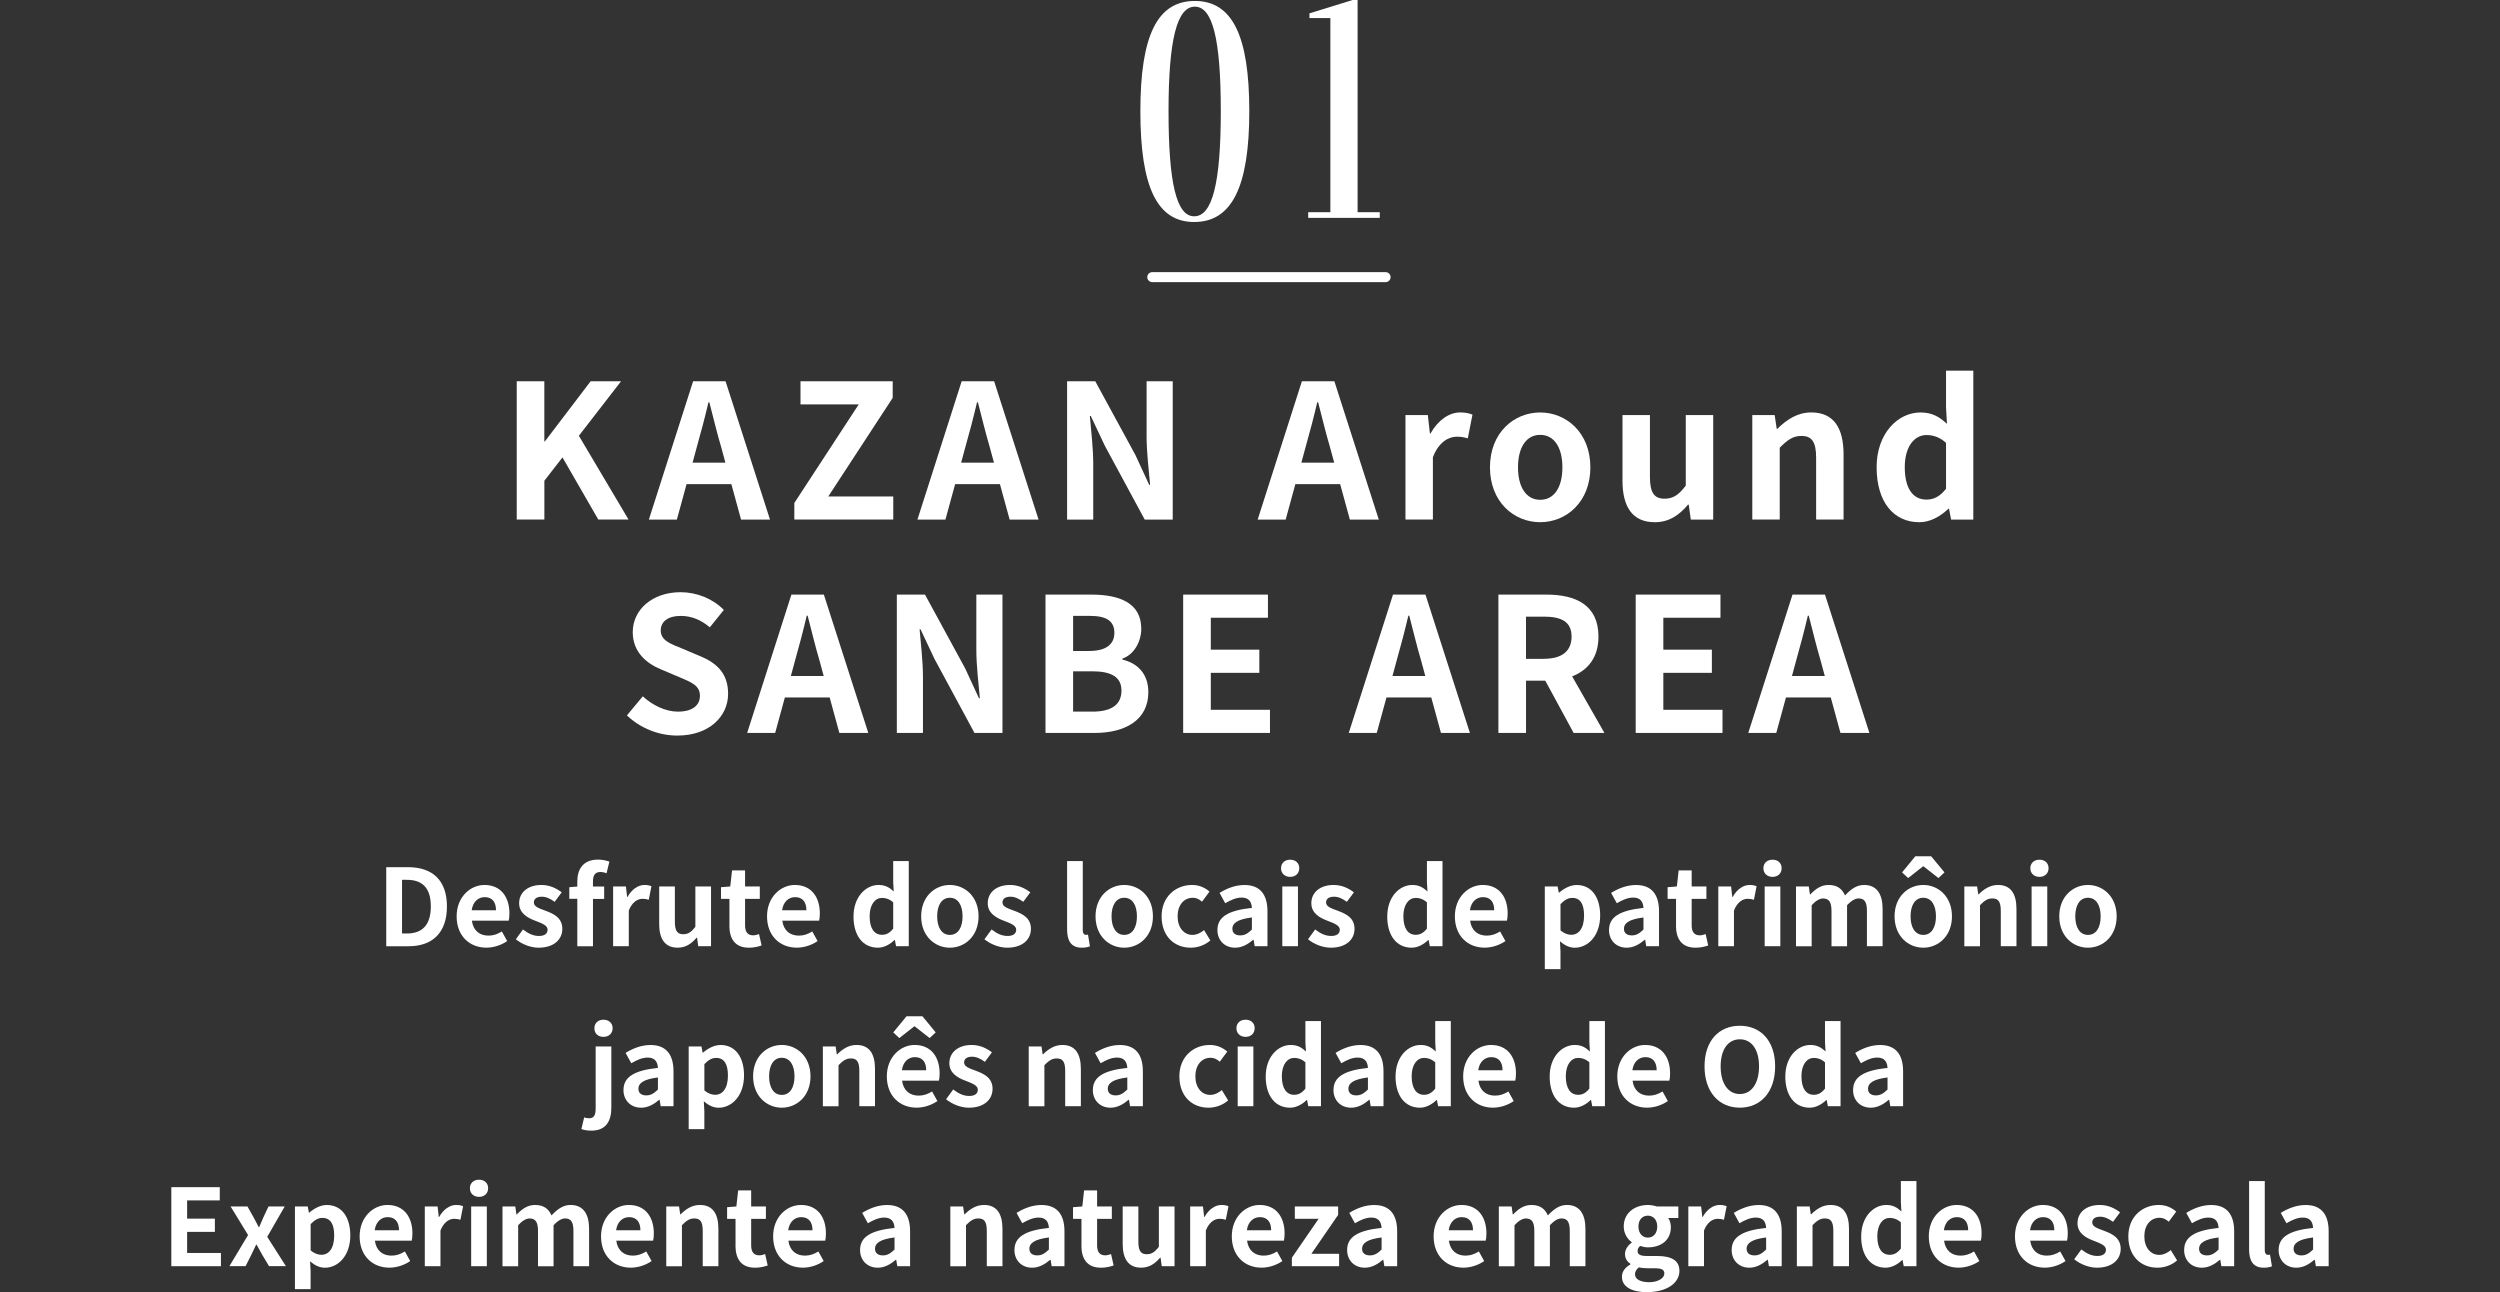 <?xml version="1.0" encoding="UTF-8"?><svg id="uuid-143d6e4f-0360-4396-aed4-d0f2fcb8eacf" xmlns="http://www.w3.org/2000/svg" width="750" height="387.63" viewBox="0 0 750 387.63"><rect x="0" y="0" width="750" height="387.63" fill="#333333" stroke="none"/><defs><style>.uuid-5cf54b5d-4436-49cc-bfa4-c192a2ac974e{fill:#fff;}.uuid-b4491983-2c2d-409e-b393-86b7063b677a{fill:none;stroke:#fff;stroke-linecap:round;stroke-linejoin:round;stroke-width:3px;}</style></defs><g><path class="uuid-5cf54b5d-4436-49cc-bfa4-c192a2ac974e" d="m115.87,260.15h6.5c7.23,0,11.71,3.78,11.71,11.78s-4.48,11.94-11.46,11.94h-6.75v-23.71Zm6.21,19.9c4.42,0,7.17-2.37,7.17-8.13s-2.75-7.97-7.17-7.97h-1.47v16.09h1.47Z"/><path class="uuid-5cf54b5d-4436-49cc-bfa4-c192a2ac974e" d="m136.99,274.9c0-5.79,4.1-9.41,8.35-9.41,4.93,0,7.49,3.62,7.49,8.54,0,.9-.1,1.76-.22,2.18h-11.04c.38,2.94,2.3,4.48,4.96,4.48,1.47,0,2.75-.45,4.03-1.25l1.6,2.88c-1.76,1.22-4.03,1.98-6.24,1.98-5.02,0-8.93-3.49-8.93-9.41Zm11.81-1.82c0-2.4-1.09-3.94-3.39-3.94-1.89,0-3.55,1.34-3.9,3.94h7.3Z"/><path class="uuid-5cf54b5d-4436-49cc-bfa4-c192a2ac974e" d="m154.75,281.78l2.14-2.94c1.6,1.25,3.14,1.95,4.8,1.95,1.79,0,2.59-.77,2.59-1.89,0-1.34-1.86-1.95-3.74-2.69-2.27-.86-4.8-2.24-4.8-5.25,0-3.2,2.59-5.47,6.69-5.47,2.59,0,4.61,1.09,6.08,2.21l-2.11,2.85c-1.28-.93-2.53-1.54-3.84-1.54-1.63,0-2.4.7-2.4,1.73,0,1.31,1.66,1.79,3.55,2.5,2.37.89,4.99,2.08,4.99,5.41,0,3.14-2.46,5.66-7.13,5.66-2.4,0-5.02-1.06-6.82-2.53Z"/><path class="uuid-5cf54b5d-4436-49cc-bfa4-c192a2ac974e" d="m173.19,269.65h-2.4v-3.49l2.4-.19v-1.47c0-3.74,1.73-6.62,6.24-6.62,1.38,0,2.59.32,3.39.61l-.86,3.49c-.61-.26-1.31-.38-1.89-.38-1.41,0-2.18.83-2.18,2.82v1.54h3.36v3.71h-3.36v14.21h-4.7v-14.21Z"/><path class="uuid-5cf54b5d-4436-49cc-bfa4-c192a2ac974e" d="m183.94,265.94h3.84l.35,3.17h.1c1.31-2.34,3.23-3.62,5.09-3.62.99,0,1.57.16,2.11.38l-.8,4.06c-.64-.19-1.15-.29-1.89-.29-1.41,0-3.1.93-4.1,3.52v10.69h-4.7v-17.92Z"/><path class="uuid-5cf54b5d-4436-49cc-bfa4-c192a2ac974e" d="m197.76,277.14v-11.2h4.7v10.59c0,2.75.77,3.74,2.5,3.74,1.47,0,2.43-.64,3.65-2.24v-12.1h4.7v17.92h-3.84l-.35-2.56h-.13c-1.54,1.82-3.26,3.01-5.7,3.01-3.87,0-5.54-2.69-5.54-7.17Z"/><path class="uuid-5cf54b5d-4436-49cc-bfa4-c192a2ac974e" d="m218.83,277.59v-7.94h-2.53v-3.49l2.78-.22.54-4.83h3.9v4.83h4.42v3.71h-4.42v7.94c0,2.05.83,3.01,2.43,3.01.58,0,1.28-.19,1.76-.38l.77,3.42c-.96.32-2.21.67-3.78.67-4.26,0-5.89-2.72-5.89-6.72Z"/><path class="uuid-5cf54b5d-4436-49cc-bfa4-c192a2ac974e" d="m230.11,274.9c0-5.79,4.1-9.41,8.35-9.41,4.93,0,7.49,3.62,7.49,8.54,0,.9-.1,1.76-.22,2.18h-11.04c.38,2.94,2.3,4.48,4.96,4.48,1.47,0,2.75-.45,4.03-1.25l1.6,2.88c-1.76,1.22-4.03,1.98-6.24,1.98-5.02,0-8.93-3.49-8.93-9.41Zm11.81-1.82c0-2.4-1.09-3.94-3.39-3.94-1.89,0-3.55,1.34-3.9,3.94h7.3Z"/><path class="uuid-5cf54b5d-4436-49cc-bfa4-c192a2ac974e" d="m256.06,274.9c0-5.82,3.65-9.41,7.52-9.41,2.02,0,3.26.77,4.54,1.95l-.16-2.81v-6.3h4.67v25.54h-3.81l-.35-1.86h-.13c-1.31,1.28-3.1,2.3-4.96,2.3-4.45,0-7.33-3.52-7.33-9.41Zm11.9,3.68v-7.87c-1.09-.99-2.24-1.34-3.36-1.34-2.02,0-3.71,1.92-3.71,5.5s1.34,5.57,3.71,5.57c1.25,0,2.3-.51,3.36-1.86Z"/><path class="uuid-5cf54b5d-4436-49cc-bfa4-c192a2ac974e" d="m276.35,274.9c0-5.95,4.13-9.41,8.61-9.41s8.61,3.46,8.61,9.41-4.13,9.41-8.61,9.41-8.61-3.46-8.61-9.41Zm12.42,0c0-3.36-1.38-5.57-3.81-5.57s-3.81,2.21-3.81,5.57,1.38,5.57,3.81,5.57,3.81-2.18,3.81-5.57Z"/><path class="uuid-5cf54b5d-4436-49cc-bfa4-c192a2ac974e" d="m295.33,281.78l2.14-2.94c1.6,1.25,3.14,1.95,4.8,1.95,1.79,0,2.59-.77,2.59-1.89,0-1.34-1.86-1.95-3.74-2.69-2.27-.86-4.8-2.24-4.8-5.25,0-3.2,2.59-5.47,6.69-5.47,2.59,0,4.61,1.09,6.08,2.21l-2.11,2.85c-1.28-.93-2.53-1.54-3.84-1.54-1.63,0-2.4.7-2.4,1.73,0,1.31,1.66,1.79,3.55,2.5,2.37.89,4.99,2.08,4.99,5.41,0,3.14-2.46,5.66-7.13,5.66-2.4,0-5.02-1.06-6.82-2.53Z"/><path class="uuid-5cf54b5d-4436-49cc-bfa4-c192a2ac974e" d="m320.13,278.83v-20.51h4.7v20.7c0,1.09.48,1.44.93,1.44.19,0,.32,0,.64-.06l.58,3.49c-.54.22-1.31.42-2.43.42-3.26,0-4.42-2.14-4.42-5.47Z"/><path class="uuid-5cf54b5d-4436-49cc-bfa4-c192a2ac974e" d="m328.66,274.9c0-5.95,4.13-9.41,8.61-9.41s8.61,3.46,8.61,9.41-4.13,9.41-8.61,9.41-8.61-3.46-8.61-9.41Zm12.42,0c0-3.36-1.38-5.57-3.81-5.57s-3.81,2.21-3.81,5.57,1.38,5.57,3.81,5.57,3.81-2.18,3.81-5.57Z"/><path class="uuid-5cf54b5d-4436-49cc-bfa4-c192a2ac974e" d="m348.48,274.9c0-5.95,4.29-9.41,9.15-9.41,2.21,0,3.9.86,5.22,1.98l-2.24,3.04c-.9-.77-1.73-1.18-2.72-1.18-2.75,0-4.61,2.21-4.61,5.57s1.89,5.57,4.45,5.57c1.28,0,2.5-.61,3.49-1.44l1.89,3.1c-1.73,1.5-3.9,2.18-5.89,2.18-4.96,0-8.74-3.46-8.74-9.41Z"/><path class="uuid-5cf54b5d-4436-49cc-bfa4-c192a2ac974e" d="m365.23,278.99c0-3.84,3.1-5.86,10.34-6.62-.1-1.76-.86-3.1-3.07-3.1-1.66,0-3.26.74-4.93,1.7l-1.7-3.1c2.11-1.31,4.67-2.37,7.49-2.37,4.54,0,6.88,2.72,6.88,7.9v10.46h-3.84l-.32-1.92h-.13c-1.57,1.34-3.36,2.37-5.41,2.37-3.2,0-5.31-2.27-5.31-5.31Zm10.34-.13v-3.62c-4.38.54-5.86,1.76-5.86,3.36,0,1.41.99,2.02,2.37,2.02s2.34-.64,3.49-1.76Z"/><path class="uuid-5cf54b5d-4436-49cc-bfa4-c192a2ac974e" d="m384.31,260.47c0-1.54,1.12-2.56,2.75-2.56s2.72,1.02,2.72,2.56-1.12,2.59-2.72,2.59-2.75-1.02-2.75-2.59Zm.38,5.47h4.7v17.92h-4.7v-17.92Z"/><path class="uuid-5cf54b5d-4436-49cc-bfa4-c192a2ac974e" d="m392.41,281.78l2.14-2.94c1.6,1.25,3.14,1.95,4.8,1.95,1.79,0,2.59-.77,2.59-1.89,0-1.34-1.86-1.95-3.74-2.69-2.27-.86-4.8-2.24-4.8-5.25,0-3.2,2.59-5.47,6.69-5.47,2.59,0,4.61,1.09,6.08,2.21l-2.11,2.85c-1.28-.93-2.53-1.54-3.84-1.54-1.63,0-2.4.7-2.4,1.73,0,1.31,1.66,1.79,3.55,2.5,2.37.89,4.99,2.08,4.99,5.41,0,3.14-2.46,5.66-7.14,5.66-2.4,0-5.02-1.06-6.82-2.53Z"/><path class="uuid-5cf54b5d-4436-49cc-bfa4-c192a2ac974e" d="m416.18,274.9c0-5.82,3.65-9.41,7.52-9.41,2.02,0,3.26.77,4.54,1.95l-.16-2.81v-6.3h4.67v25.54h-3.81l-.35-1.86h-.13c-1.31,1.28-3.1,2.3-4.96,2.3-4.45,0-7.33-3.52-7.33-9.41Zm11.9,3.68v-7.87c-1.09-.99-2.24-1.34-3.36-1.34-2.02,0-3.71,1.92-3.71,5.5s1.34,5.57,3.71,5.57c1.25,0,2.3-.51,3.36-1.86Z"/><path class="uuid-5cf54b5d-4436-49cc-bfa4-c192a2ac974e" d="m436.46,274.9c0-5.79,4.1-9.41,8.35-9.41,4.93,0,7.49,3.62,7.49,8.54,0,.9-.1,1.76-.22,2.18h-11.04c.38,2.94,2.3,4.48,4.96,4.48,1.47,0,2.75-.45,4.03-1.25l1.6,2.88c-1.76,1.22-4.03,1.98-6.24,1.98-5.02,0-8.93-3.49-8.93-9.41Zm11.81-1.82c0-2.4-1.09-3.94-3.39-3.94-1.89,0-3.55,1.34-3.9,3.94h7.3Z"/><path class="uuid-5cf54b5d-4436-49cc-bfa4-c192a2ac974e" d="m463.44,265.94h3.84l.35,1.86h.1c1.5-1.28,3.36-2.3,5.28-2.3,4.42,0,7.04,3.62,7.04,9.12,0,6.14-3.68,9.7-7.62,9.7-1.57,0-3.07-.7-4.45-1.95l.16,2.94v5.44h-4.7v-24.8Zm11.78,8.74c0-3.42-1.09-5.31-3.55-5.31-1.22,0-2.3.61-3.52,1.86v7.87c1.12.99,2.27,1.34,3.23,1.34,2.18,0,3.84-1.86,3.84-5.76Z"/><path class="uuid-5cf54b5d-4436-49cc-bfa4-c192a2ac974e" d="m482.71,278.99c0-3.84,3.1-5.86,10.33-6.62-.1-1.76-.86-3.1-3.07-3.1-1.66,0-3.26.74-4.93,1.7l-1.7-3.1c2.11-1.31,4.67-2.37,7.49-2.37,4.54,0,6.88,2.72,6.88,7.9v10.46h-3.84l-.32-1.92h-.13c-1.57,1.34-3.36,2.37-5.41,2.37-3.2,0-5.31-2.27-5.31-5.31Zm10.33-.13v-3.62c-4.38.54-5.86,1.76-5.86,3.36,0,1.41.99,2.02,2.37,2.02s2.34-.64,3.49-1.76Z"/><path class="uuid-5cf54b5d-4436-49cc-bfa4-c192a2ac974e" d="m502.81,277.59v-7.94h-2.53v-3.49l2.78-.22.54-4.83h3.9v4.83h4.42v3.71h-4.42v7.94c0,2.05.83,3.01,2.43,3.01.58,0,1.28-.19,1.76-.38l.77,3.42c-.96.32-2.21.67-3.78.67-4.26,0-5.89-2.72-5.89-6.72Z"/><path class="uuid-5cf54b5d-4436-49cc-bfa4-c192a2ac974e" d="m515.49,265.94h3.84l.35,3.17h.1c1.31-2.34,3.23-3.62,5.09-3.62.99,0,1.57.16,2.11.38l-.8,4.06c-.64-.19-1.15-.29-1.89-.29-1.41,0-3.1.93-4.1,3.52v10.69h-4.7v-17.92Z"/><path class="uuid-5cf54b5d-4436-49cc-bfa4-c192a2ac974e" d="m529.02,260.47c0-1.54,1.12-2.56,2.75-2.56s2.72,1.02,2.72,2.56-1.12,2.59-2.72,2.59-2.75-1.02-2.75-2.59Zm.38,5.47h4.7v17.92h-4.7v-17.92Z"/><path class="uuid-5cf54b5d-4436-49cc-bfa4-c192a2ac974e" d="m538.79,265.94h3.84l.35,2.4h.1c1.5-1.57,3.17-2.85,5.5-2.85,2.56,0,4.06,1.15,4.93,3.14,1.63-1.73,3.36-3.14,5.7-3.14,3.81,0,5.57,2.69,5.57,7.2v11.17h-4.7v-10.59c0-2.78-.8-3.74-2.5-3.74-1.02,0-2.18.67-3.46,2.02v12.32h-4.67v-10.59c0-2.78-.83-3.74-2.53-3.74-1.02,0-2.18.67-3.42,2.02v12.32h-4.7v-17.92Z"/><path class="uuid-5cf54b5d-4436-49cc-bfa4-c192a2ac974e" d="m568.37,274.9c0-5.95,4.13-9.41,8.61-9.41s8.61,3.46,8.61,9.41-4.13,9.41-8.61,9.41-8.61-3.46-8.61-9.41Zm6.21-18.01h4.77l4,4.83-1.82,1.7-4.48-3.52h-.13l-4.48,3.52-1.82-1.7,3.97-4.83Zm6.21,18.01c0-3.36-1.38-5.57-3.81-5.57s-3.81,2.21-3.81,5.57,1.38,5.57,3.81,5.57,3.81-2.18,3.81-5.57Z"/><path class="uuid-5cf54b5d-4436-49cc-bfa4-c192a2ac974e" d="m589.29,265.94h3.84l.35,2.37h.1c1.57-1.54,3.39-2.82,5.82-2.82,3.87,0,5.54,2.69,5.54,7.2v11.17h-4.7v-10.59c0-2.78-.77-3.74-2.53-3.74-1.47,0-2.4.71-3.71,2.02v12.32h-4.7v-17.92Z"/><path class="uuid-5cf54b5d-4436-49cc-bfa4-c192a2ac974e" d="m609.1,260.47c0-1.54,1.12-2.56,2.75-2.56s2.72,1.02,2.72,2.56-1.12,2.59-2.72,2.59-2.75-1.02-2.75-2.59Zm.38,5.47h4.7v17.92h-4.7v-17.92Z"/><path class="uuid-5cf54b5d-4436-49cc-bfa4-c192a2ac974e" d="m617.78,274.9c0-5.95,4.13-9.41,8.61-9.41s8.61,3.46,8.61,9.41-4.13,9.41-8.61,9.41-8.61-3.46-8.61-9.41Zm12.42,0c0-3.36-1.38-5.57-3.81-5.57s-3.81,2.21-3.81,5.57,1.38,5.57,3.81,5.57,3.81-2.18,3.81-5.57Z"/><path class="uuid-5cf54b5d-4436-49cc-bfa4-c192a2ac974e" d="m174.42,338.71l.83-3.49c.48.16.96.26,1.5.26,1.5,0,1.95-1.02,1.95-3.04v-18.5h4.7v18.37c0,3.84-1.47,6.88-5.98,6.88-1.38,0-2.3-.22-3.01-.48Zm3.9-30.24c0-1.54,1.12-2.56,2.72-2.56s2.75,1.02,2.75,2.56-1.12,2.59-2.75,2.59-2.72-1.02-2.72-2.59Z"/><path class="uuid-5cf54b5d-4436-49cc-bfa4-c192a2ac974e" d="m187.05,326.99c0-3.84,3.1-5.86,10.33-6.62-.1-1.76-.86-3.1-3.07-3.1-1.66,0-3.26.74-4.93,1.7l-1.7-3.1c2.11-1.31,4.67-2.37,7.49-2.37,4.54,0,6.88,2.72,6.88,7.9v10.46h-3.84l-.32-1.92h-.13c-1.57,1.34-3.36,2.37-5.41,2.37-3.2,0-5.31-2.27-5.31-5.31Zm10.33-.13v-3.62c-4.38.54-5.86,1.76-5.86,3.36,0,1.41.99,2.02,2.37,2.02s2.34-.64,3.49-1.76Z"/><path class="uuid-5cf54b5d-4436-49cc-bfa4-c192a2ac974e" d="m206.6,313.94h3.84l.35,1.86h.1c1.5-1.28,3.36-2.3,5.28-2.3,4.42,0,7.04,3.62,7.04,9.12,0,6.14-3.68,9.7-7.62,9.7-1.57,0-3.07-.7-4.45-1.95l.16,2.94v5.44h-4.7v-24.8Zm11.78,8.74c0-3.42-1.09-5.31-3.55-5.31-1.22,0-2.3.61-3.52,1.86v7.87c1.12.99,2.27,1.34,3.23,1.34,2.18,0,3.84-1.86,3.84-5.76Z"/><path class="uuid-5cf54b5d-4436-49cc-bfa4-c192a2ac974e" d="m225.93,322.9c0-5.95,4.13-9.41,8.61-9.41s8.61,3.46,8.61,9.41-4.13,9.41-8.61,9.41-8.61-3.46-8.61-9.41Zm12.42,0c0-3.36-1.38-5.57-3.81-5.57s-3.81,2.21-3.81,5.57,1.38,5.57,3.81,5.57,3.81-2.18,3.81-5.57Z"/><path class="uuid-5cf54b5d-4436-49cc-bfa4-c192a2ac974e" d="m246.85,313.94h3.84l.35,2.37h.1c1.57-1.54,3.39-2.82,5.82-2.82,3.87,0,5.54,2.69,5.54,7.2v11.17h-4.7v-10.59c0-2.78-.77-3.74-2.53-3.74-1.47,0-2.4.71-3.71,2.02v12.32h-4.7v-17.92Z"/><path class="uuid-5cf54b5d-4436-49cc-bfa4-c192a2ac974e" d="m266.05,322.9c0-5.79,4.1-9.41,8.35-9.41,4.93,0,7.49,3.62,7.49,8.54,0,.9-.1,1.76-.22,2.18h-11.04c.38,2.94,2.3,4.48,4.96,4.48,1.47,0,2.75-.45,4.03-1.25l1.6,2.88c-1.76,1.22-4.03,1.98-6.24,1.98-5.02,0-8.93-3.49-8.93-9.41Zm5.89-18.01h4.8l3.97,4.83-1.82,1.7-4.48-3.52h-.13l-4.48,3.52-1.82-1.7,3.97-4.83Zm5.92,16.19c0-2.4-1.09-3.94-3.39-3.94-1.89,0-3.55,1.34-3.9,3.94h7.3Z"/><path class="uuid-5cf54b5d-4436-49cc-bfa4-c192a2ac974e" d="m283.82,329.78l2.14-2.94c1.6,1.25,3.14,1.95,4.8,1.95,1.79,0,2.59-.77,2.59-1.89,0-1.34-1.86-1.95-3.74-2.69-2.27-.86-4.8-2.24-4.8-5.25,0-3.2,2.59-5.47,6.69-5.47,2.59,0,4.61,1.09,6.08,2.21l-2.11,2.85c-1.28-.93-2.53-1.54-3.84-1.54-1.63,0-2.4.7-2.4,1.73,0,1.31,1.66,1.79,3.55,2.5,2.37.89,4.99,2.08,4.99,5.41,0,3.14-2.46,5.66-7.13,5.66-2.4,0-5.02-1.06-6.82-2.53Z"/><path class="uuid-5cf54b5d-4436-49cc-bfa4-c192a2ac974e" d="m308.61,313.94h3.84l.35,2.37h.1c1.57-1.54,3.39-2.82,5.82-2.82,3.87,0,5.54,2.69,5.54,7.2v11.17h-4.7v-10.59c0-2.78-.77-3.74-2.53-3.74-1.47,0-2.4.71-3.71,2.02v12.32h-4.7v-17.92Z"/><path class="uuid-5cf54b5d-4436-49cc-bfa4-c192a2ac974e" d="m327.86,326.99c0-3.84,3.1-5.86,10.33-6.62-.1-1.76-.86-3.1-3.07-3.1-1.66,0-3.26.74-4.93,1.7l-1.7-3.1c2.11-1.31,4.67-2.37,7.49-2.37,4.54,0,6.88,2.72,6.88,7.9v10.46h-3.84l-.32-1.92h-.13c-1.57,1.34-3.36,2.37-5.41,2.37-3.2,0-5.31-2.27-5.31-5.31Zm10.33-.13v-3.62c-4.38.54-5.86,1.76-5.86,3.36,0,1.41.99,2.02,2.37,2.02s2.34-.64,3.49-1.76Z"/><path class="uuid-5cf54b5d-4436-49cc-bfa4-c192a2ac974e" d="m353.81,322.9c0-5.95,4.29-9.41,9.15-9.41,2.21,0,3.9.86,5.22,1.98l-2.24,3.04c-.9-.77-1.73-1.18-2.72-1.18-2.75,0-4.61,2.21-4.61,5.57s1.89,5.57,4.45,5.57c1.28,0,2.5-.61,3.49-1.44l1.89,3.1c-1.73,1.5-3.9,2.18-5.89,2.18-4.96,0-8.74-3.46-8.74-9.41Z"/><path class="uuid-5cf54b5d-4436-49cc-bfa4-c192a2ac974e" d="m370.93,308.47c0-1.54,1.12-2.56,2.75-2.56s2.72,1.02,2.72,2.56-1.12,2.59-2.72,2.59-2.75-1.02-2.75-2.59Zm.38,5.47h4.7v17.92h-4.7v-17.92Z"/><path class="uuid-5cf54b5d-4436-49cc-bfa4-c192a2ac974e" d="m379.72,322.9c0-5.82,3.65-9.41,7.52-9.41,2.02,0,3.26.77,4.54,1.95l-.16-2.81v-6.3h4.67v25.54h-3.81l-.35-1.86h-.13c-1.31,1.28-3.1,2.3-4.96,2.3-4.45,0-7.33-3.52-7.33-9.41Zm11.9,3.68v-7.87c-1.09-.99-2.24-1.34-3.36-1.34-2.02,0-3.71,1.92-3.71,5.5s1.34,5.57,3.71,5.57c1.25,0,2.3-.51,3.36-1.86Z"/><path class="uuid-5cf54b5d-4436-49cc-bfa4-c192a2ac974e" d="m400.05,326.99c0-3.84,3.1-5.86,10.33-6.62-.1-1.76-.86-3.1-3.07-3.1-1.66,0-3.26.74-4.93,1.7l-1.7-3.1c2.11-1.31,4.67-2.37,7.49-2.37,4.54,0,6.88,2.72,6.88,7.9v10.46h-3.84l-.32-1.92h-.13c-1.57,1.34-3.36,2.37-5.41,2.37-3.2,0-5.31-2.27-5.31-5.31Zm10.33-.13v-3.62c-4.38.54-5.86,1.76-5.86,3.36,0,1.41.99,2.02,2.37,2.02s2.34-.64,3.49-1.76Z"/><path class="uuid-5cf54b5d-4436-49cc-bfa4-c192a2ac974e" d="m418.67,322.9c0-5.82,3.65-9.41,7.52-9.41,2.02,0,3.26.77,4.54,1.95l-.16-2.81v-6.3h4.67v25.54h-3.81l-.35-1.86h-.13c-1.31,1.28-3.1,2.3-4.96,2.3-4.45,0-7.33-3.52-7.33-9.41Zm11.9,3.68v-7.87c-1.09-.99-2.24-1.34-3.36-1.34-2.02,0-3.71,1.92-3.71,5.5s1.34,5.57,3.71,5.57c1.25,0,2.3-.51,3.36-1.86Z"/><path class="uuid-5cf54b5d-4436-49cc-bfa4-c192a2ac974e" d="m438.95,322.9c0-5.79,4.1-9.41,8.35-9.41,4.93,0,7.49,3.62,7.49,8.54,0,.9-.1,1.76-.22,2.18h-11.04c.38,2.94,2.3,4.48,4.96,4.48,1.47,0,2.75-.45,4.03-1.25l1.6,2.88c-1.76,1.22-4.03,1.98-6.24,1.98-5.02,0-8.93-3.49-8.93-9.41Zm11.81-1.82c0-2.4-1.09-3.94-3.39-3.94-1.89,0-3.55,1.34-3.9,3.94h7.3Z"/><path class="uuid-5cf54b5d-4436-49cc-bfa4-c192a2ac974e" d="m464.91,322.9c0-5.82,3.65-9.41,7.52-9.41,2.02,0,3.26.77,4.54,1.95l-.16-2.81v-6.3h4.67v25.54h-3.81l-.35-1.86h-.13c-1.31,1.28-3.1,2.3-4.96,2.3-4.45,0-7.33-3.52-7.33-9.41Zm11.9,3.68v-7.87c-1.09-.99-2.24-1.34-3.36-1.34-2.02,0-3.71,1.92-3.71,5.5s1.34,5.57,3.71,5.57c1.25,0,2.3-.51,3.36-1.86Z"/><path class="uuid-5cf54b5d-4436-49cc-bfa4-c192a2ac974e" d="m485.19,322.9c0-5.79,4.1-9.41,8.35-9.41,4.93,0,7.49,3.62,7.49,8.54,0,.9-.1,1.76-.22,2.18h-11.04c.38,2.94,2.3,4.48,4.96,4.48,1.47,0,2.75-.45,4.03-1.25l1.6,2.88c-1.76,1.22-4.03,1.98-6.24,1.98-5.02,0-8.93-3.49-8.93-9.41Zm11.81-1.82c0-2.4-1.09-3.94-3.39-3.94-1.89,0-3.55,1.34-3.9,3.94h7.3Z"/><path class="uuid-5cf54b5d-4436-49cc-bfa4-c192a2ac974e" d="m511.36,319.92c0-7.71,4.32-12.19,10.59-12.19s10.59,4.51,10.59,12.19-4.32,12.38-10.59,12.38-10.59-4.7-10.59-12.38Zm16.35,0c0-5.09-2.24-8.13-5.76-8.13s-5.76,3.04-5.76,8.13,2.24,8.29,5.76,8.29,5.76-3.23,5.76-8.29Z"/><path class="uuid-5cf54b5d-4436-49cc-bfa4-c192a2ac974e" d="m535.6,322.9c0-5.82,3.65-9.41,7.52-9.41,2.02,0,3.26.77,4.54,1.95l-.16-2.81v-6.3h4.67v25.54h-3.81l-.35-1.86h-.13c-1.31,1.28-3.1,2.3-4.96,2.3-4.45,0-7.33-3.52-7.33-9.41Zm11.9,3.68v-7.87c-1.09-.99-2.24-1.34-3.36-1.34-2.02,0-3.71,1.92-3.71,5.5s1.34,5.57,3.71,5.57c1.25,0,2.3-.51,3.36-1.86Z"/><path class="uuid-5cf54b5d-4436-49cc-bfa4-c192a2ac974e" d="m555.93,326.99c0-3.84,3.1-5.86,10.33-6.62-.1-1.76-.86-3.1-3.07-3.1-1.66,0-3.26.74-4.93,1.7l-1.7-3.1c2.11-1.31,4.67-2.37,7.49-2.37,4.54,0,6.88,2.72,6.88,7.9v10.46h-3.84l-.32-1.92h-.13c-1.57,1.34-3.36,2.37-5.41,2.37-3.2,0-5.31-2.27-5.31-5.31Zm10.33-.13v-3.62c-4.38.54-5.86,1.76-5.86,3.36,0,1.41.99,2.02,2.37,2.02s2.34-.64,3.49-1.76Z"/><path class="uuid-5cf54b5d-4436-49cc-bfa4-c192a2ac974e" d="m51.4,356.15h14.53v3.97h-9.79v5.47h8.32v3.97h-8.32v6.33h10.14v3.97h-14.88v-23.71Z"/><path class="uuid-5cf54b5d-4436-49cc-bfa4-c192a2ac974e" d="m74.42,370.51l-5.25-8.58h5.06l1.79,3.17c.51,1.02,1.06,2.05,1.6,3.04h.13c.42-.99.9-2.02,1.31-3.04l1.5-3.17h4.86l-5.25,9.12,5.6,8.8h-5.06l-1.98-3.3c-.58-1.02-1.15-2.11-1.73-3.13h-.16c-.51,1.02-.99,2.08-1.5,3.13l-1.66,3.3h-4.86l5.6-9.34Z"/><path class="uuid-5cf54b5d-4436-49cc-bfa4-c192a2ac974e" d="m88.48,361.94h3.84l.35,1.86h.1c1.5-1.28,3.36-2.3,5.28-2.3,4.42,0,7.04,3.62,7.04,9.12,0,6.14-3.68,9.7-7.62,9.7-1.57,0-3.07-.7-4.45-1.95l.16,2.94v5.44h-4.7v-24.8Zm11.78,8.74c0-3.42-1.09-5.31-3.55-5.31-1.22,0-2.3.61-3.52,1.86v7.87c1.12.99,2.27,1.34,3.23,1.34,2.18,0,3.84-1.86,3.84-5.76Z"/><path class="uuid-5cf54b5d-4436-49cc-bfa4-c192a2ac974e" d="m107.89,370.9c0-5.79,4.1-9.41,8.35-9.41,4.93,0,7.49,3.62,7.49,8.54,0,.9-.1,1.76-.22,2.18h-11.04c.38,2.94,2.3,4.48,4.96,4.48,1.47,0,2.75-.45,4.03-1.25l1.6,2.88c-1.76,1.22-4.03,1.98-6.24,1.98-5.02,0-8.93-3.49-8.93-9.41Zm11.81-1.82c0-2.4-1.09-3.94-3.39-3.94-1.89,0-3.55,1.34-3.9,3.94h7.29Z"/><path class="uuid-5cf54b5d-4436-49cc-bfa4-c192a2ac974e" d="m127.44,361.94h3.84l.35,3.17h.1c1.31-2.34,3.23-3.62,5.09-3.62.99,0,1.57.16,2.11.38l-.8,4.06c-.64-.19-1.15-.29-1.89-.29-1.41,0-3.1.93-4.1,3.52v10.69h-4.7v-17.92Z"/><path class="uuid-5cf54b5d-4436-49cc-bfa4-c192a2ac974e" d="m140.97,356.47c0-1.54,1.12-2.56,2.75-2.56s2.72,1.02,2.72,2.56-1.12,2.59-2.72,2.59-2.75-1.02-2.75-2.59Zm.38,5.47h4.7v17.92h-4.7v-17.92Z"/><path class="uuid-5cf54b5d-4436-49cc-bfa4-c192a2ac974e" d="m150.74,361.94h3.84l.35,2.4h.1c1.5-1.57,3.17-2.85,5.5-2.85,2.56,0,4.06,1.15,4.93,3.14,1.63-1.73,3.36-3.14,5.7-3.14,3.81,0,5.57,2.69,5.57,7.2v11.17h-4.7v-10.59c0-2.78-.8-3.74-2.5-3.74-1.02,0-2.18.67-3.46,2.02v12.32h-4.67v-10.59c0-2.78-.83-3.74-2.53-3.74-1.02,0-2.18.67-3.42,2.02v12.32h-4.7v-17.92Z"/><path class="uuid-5cf54b5d-4436-49cc-bfa4-c192a2ac974e" d="m180.31,370.9c0-5.79,4.1-9.41,8.35-9.41,4.93,0,7.49,3.62,7.49,8.54,0,.9-.1,1.76-.22,2.18h-11.04c.38,2.94,2.3,4.48,4.96,4.48,1.47,0,2.75-.45,4.03-1.25l1.6,2.88c-1.76,1.22-4.03,1.98-6.24,1.98-5.02,0-8.93-3.49-8.93-9.41Zm11.81-1.82c0-2.4-1.09-3.94-3.39-3.94-1.89,0-3.55,1.34-3.9,3.94h7.29Z"/><path class="uuid-5cf54b5d-4436-49cc-bfa4-c192a2ac974e" d="m199.87,361.94h3.84l.35,2.37h.1c1.57-1.54,3.39-2.82,5.82-2.82,3.87,0,5.54,2.69,5.54,7.2v11.17h-4.7v-10.59c0-2.78-.77-3.74-2.53-3.74-1.47,0-2.4.71-3.71,2.02v12.32h-4.7v-17.92Z"/><path class="uuid-5cf54b5d-4436-49cc-bfa4-c192a2ac974e" d="m220.66,373.59v-7.94h-2.53v-3.49l2.78-.22.54-4.83h3.9v4.83h4.42v3.71h-4.42v7.94c0,2.05.83,3.01,2.43,3.01.58,0,1.28-.19,1.76-.38l.77,3.42c-.96.32-2.21.67-3.78.67-4.26,0-5.89-2.72-5.89-6.72Z"/><path class="uuid-5cf54b5d-4436-49cc-bfa4-c192a2ac974e" d="m231.94,370.9c0-5.79,4.1-9.41,8.35-9.41,4.93,0,7.49,3.62,7.49,8.54,0,.9-.1,1.76-.22,2.18h-11.04c.38,2.94,2.3,4.48,4.96,4.48,1.47,0,2.75-.45,4.03-1.25l1.6,2.88c-1.76,1.22-4.03,1.98-6.24,1.98-5.02,0-8.93-3.49-8.93-9.41Zm11.81-1.82c0-2.4-1.09-3.94-3.39-3.94-1.89,0-3.55,1.34-3.9,3.94h7.29Z"/><path class="uuid-5cf54b5d-4436-49cc-bfa4-c192a2ac974e" d="m258.02,374.99c0-3.84,3.1-5.86,10.34-6.62-.1-1.76-.86-3.1-3.07-3.1-1.66,0-3.26.74-4.93,1.7l-1.7-3.1c2.11-1.31,4.67-2.37,7.49-2.37,4.54,0,6.88,2.72,6.88,7.9v10.46h-3.84l-.32-1.92h-.13c-1.57,1.34-3.36,2.37-5.41,2.37-3.2,0-5.31-2.27-5.31-5.31Zm10.34-.13v-3.62c-4.38.54-5.86,1.76-5.86,3.36,0,1.41.99,2.02,2.37,2.02s2.34-.64,3.49-1.76Z"/><path class="uuid-5cf54b5d-4436-49cc-bfa4-c192a2ac974e" d="m285.09,361.94h3.84l.35,2.37h.1c1.57-1.54,3.39-2.82,5.82-2.82,3.87,0,5.54,2.69,5.54,7.2v11.17h-4.7v-10.59c0-2.78-.77-3.74-2.53-3.74-1.47,0-2.4.71-3.71,2.02v12.32h-4.7v-17.92Z"/><path class="uuid-5cf54b5d-4436-49cc-bfa4-c192a2ac974e" d="m304.34,374.99c0-3.84,3.1-5.86,10.33-6.62-.1-1.76-.86-3.1-3.07-3.1-1.66,0-3.26.74-4.93,1.7l-1.7-3.1c2.11-1.31,4.67-2.37,7.49-2.37,4.54,0,6.88,2.72,6.88,7.9v10.46h-3.84l-.32-1.92h-.13c-1.57,1.34-3.36,2.37-5.41,2.37-3.2,0-5.31-2.27-5.31-5.31Zm10.33-.13v-3.62c-4.38.54-5.86,1.76-5.86,3.36,0,1.41.99,2.02,2.37,2.02s2.34-.64,3.49-1.76Z"/><path class="uuid-5cf54b5d-4436-49cc-bfa4-c192a2ac974e" d="m324.44,373.59v-7.94h-2.53v-3.49l2.78-.22.54-4.83h3.9v4.83h4.42v3.71h-4.42v7.94c0,2.05.83,3.01,2.43,3.01.58,0,1.28-.19,1.76-.38l.77,3.42c-.96.32-2.21.67-3.78.67-4.26,0-5.89-2.72-5.89-6.72Z"/><path class="uuid-5cf54b5d-4436-49cc-bfa4-c192a2ac974e" d="m336.81,373.14v-11.2h4.7v10.59c0,2.75.77,3.74,2.5,3.74,1.47,0,2.43-.64,3.65-2.24v-12.1h4.7v17.92h-3.84l-.35-2.56h-.13c-1.54,1.82-3.26,3.01-5.7,3.01-3.87,0-5.54-2.69-5.54-7.17Z"/><path class="uuid-5cf54b5d-4436-49cc-bfa4-c192a2ac974e" d="m357.05,361.94h3.84l.35,3.17h.1c1.31-2.34,3.23-3.62,5.09-3.62.99,0,1.57.16,2.11.38l-.8,4.06c-.64-.19-1.15-.29-1.89-.29-1.41,0-3.1.93-4.1,3.52v10.69h-4.7v-17.92Z"/><path class="uuid-5cf54b5d-4436-49cc-bfa4-c192a2ac974e" d="m369.54,370.9c0-5.79,4.1-9.41,8.35-9.41,4.93,0,7.49,3.62,7.49,8.54,0,.9-.1,1.76-.22,2.18h-11.04c.38,2.94,2.3,4.48,4.96,4.48,1.47,0,2.75-.45,4.03-1.25l1.6,2.88c-1.76,1.22-4.03,1.98-6.24,1.98-5.02,0-8.93-3.49-8.93-9.41Zm11.81-1.82c0-2.4-1.09-3.94-3.39-3.94-1.89,0-3.55,1.34-3.9,3.94h7.3Z"/><path class="uuid-5cf54b5d-4436-49cc-bfa4-c192a2ac974e" d="m387.55,377.33l8.03-11.68h-7.13v-3.71h12.99v2.53l-8.03,11.68h8.32v3.71h-14.17v-2.53Z"/><path class="uuid-5cf54b5d-4436-49cc-bfa4-c192a2ac974e" d="m404.14,374.99c0-3.84,3.1-5.86,10.34-6.62-.1-1.76-.86-3.1-3.07-3.1-1.66,0-3.26.74-4.93,1.7l-1.7-3.1c2.11-1.31,4.67-2.37,7.49-2.37,4.54,0,6.88,2.72,6.88,7.9v10.46h-3.84l-.32-1.92h-.13c-1.57,1.34-3.36,2.37-5.41,2.37-3.2,0-5.31-2.27-5.31-5.31Zm10.34-.13v-3.62c-4.38.54-5.86,1.76-5.86,3.36,0,1.41.99,2.02,2.37,2.02s2.34-.64,3.49-1.76Z"/><path class="uuid-5cf54b5d-4436-49cc-bfa4-c192a2ac974e" d="m430.09,370.9c0-5.79,4.1-9.41,8.35-9.41,4.93,0,7.49,3.62,7.49,8.54,0,.9-.1,1.76-.22,2.18h-11.04c.38,2.94,2.3,4.48,4.96,4.48,1.47,0,2.75-.45,4.03-1.25l1.6,2.88c-1.76,1.22-4.03,1.98-6.24,1.98-5.02,0-8.93-3.49-8.93-9.41Zm11.81-1.82c0-2.4-1.09-3.94-3.39-3.94-1.89,0-3.55,1.34-3.9,3.94h7.3Z"/><path class="uuid-5cf54b5d-4436-49cc-bfa4-c192a2ac974e" d="m449.64,361.94h3.84l.35,2.4h.1c1.5-1.57,3.17-2.85,5.5-2.85,2.56,0,4.06,1.15,4.93,3.14,1.63-1.73,3.36-3.14,5.7-3.14,3.81,0,5.57,2.69,5.57,7.2v11.17h-4.7v-10.59c0-2.78-.8-3.74-2.5-3.74-1.02,0-2.18.67-3.46,2.02v12.32h-4.67v-10.59c0-2.78-.83-3.74-2.53-3.74-1.02,0-2.18.67-3.42,2.02v12.32h-4.7v-17.92Z"/><path class="uuid-5cf54b5d-4436-49cc-bfa4-c192a2ac974e" d="m486.57,383.03c0-1.5.93-2.79,2.56-3.71v-.16c-.93-.61-1.63-1.54-1.63-3.01,0-1.34.93-2.59,2.02-3.36v-.13c-1.25-.9-2.4-2.59-2.4-4.7,0-4.19,3.42-6.46,7.23-6.46.99,0,1.95.19,2.69.45h6.46v3.46h-3.04c.45.61.8,1.6.8,2.72,0,4.03-3.07,6.08-6.91,6.08-.7,0-1.54-.16-2.3-.42-.48.42-.77.8-.77,1.54,0,.96.7,1.47,2.82,1.47h3.04c4.32,0,6.69,1.34,6.69,4.48,0,3.62-3.78,6.37-9.76,6.37-4.22,0-7.49-1.44-7.49-4.61Zm12.74-.96c0-1.28-1.06-1.6-2.98-1.6h-2.18c-1.09,0-1.86-.1-2.5-.26-.8.64-1.15,1.34-1.15,2.08,0,1.5,1.66,2.37,4.26,2.37s4.54-1.18,4.54-2.59Zm-2.14-14.11c0-2.08-1.22-3.26-2.82-3.26s-2.82,1.18-2.82,3.26,1.25,3.33,2.82,3.33,2.82-1.18,2.82-3.33Z"/><path class="uuid-5cf54b5d-4436-49cc-bfa4-c192a2ac974e" d="m506.5,361.94h3.84l.35,3.17h.1c1.31-2.34,3.23-3.62,5.09-3.62.99,0,1.57.16,2.11.38l-.8,4.06c-.64-.19-1.15-.29-1.89-.29-1.41,0-3.1.93-4.1,3.52v10.69h-4.7v-17.92Z"/><path class="uuid-5cf54b5d-4436-49cc-bfa4-c192a2ac974e" d="m519.5,374.99c0-3.84,3.1-5.86,10.34-6.62-.1-1.76-.86-3.1-3.07-3.1-1.66,0-3.26.74-4.93,1.7l-1.7-3.1c2.11-1.31,4.67-2.37,7.49-2.37,4.54,0,6.88,2.72,6.88,7.9v10.46h-3.84l-.32-1.92h-.13c-1.57,1.34-3.36,2.37-5.41,2.37-3.2,0-5.31-2.27-5.31-5.31Zm10.34-.13v-3.62c-4.38.54-5.86,1.76-5.86,3.36,0,1.41.99,2.02,2.37,2.02s2.34-.64,3.49-1.76Z"/><path class="uuid-5cf54b5d-4436-49cc-bfa4-c192a2ac974e" d="m539.05,361.94h3.84l.35,2.37h.1c1.57-1.54,3.39-2.82,5.82-2.82,3.87,0,5.54,2.69,5.54,7.2v11.17h-4.7v-10.59c0-2.78-.77-3.74-2.53-3.74-1.47,0-2.4.71-3.71,2.02v12.32h-4.7v-17.92Z"/><path class="uuid-5cf54b5d-4436-49cc-bfa4-c192a2ac974e" d="m558.36,370.9c0-5.82,3.65-9.41,7.52-9.41,2.02,0,3.26.77,4.54,1.95l-.16-2.81v-6.3h4.67v25.54h-3.81l-.35-1.86h-.13c-1.31,1.28-3.1,2.3-4.96,2.3-4.45,0-7.33-3.52-7.33-9.41Zm11.9,3.68v-7.87c-1.09-.99-2.24-1.34-3.36-1.34-2.02,0-3.71,1.92-3.71,5.5s1.34,5.57,3.71,5.57c1.25,0,2.3-.51,3.36-1.86Z"/><path class="uuid-5cf54b5d-4436-49cc-bfa4-c192a2ac974e" d="m578.64,370.9c0-5.79,4.1-9.41,8.35-9.41,4.93,0,7.49,3.62,7.49,8.54,0,.9-.1,1.76-.22,2.18h-11.04c.38,2.94,2.3,4.48,4.96,4.48,1.47,0,2.75-.45,4.03-1.25l1.6,2.88c-1.76,1.22-4.03,1.98-6.24,1.98-5.02,0-8.93-3.49-8.93-9.41Zm11.81-1.82c0-2.4-1.09-3.94-3.39-3.94-1.89,0-3.55,1.34-3.9,3.94h7.3Z"/><path class="uuid-5cf54b5d-4436-49cc-bfa4-c192a2ac974e" d="m604.49,370.9c0-5.79,4.1-9.41,8.35-9.41,4.93,0,7.49,3.62,7.49,8.54,0,.9-.1,1.76-.22,2.18h-11.04c.38,2.94,2.3,4.48,4.96,4.48,1.47,0,2.75-.45,4.03-1.25l1.6,2.88c-1.76,1.22-4.03,1.98-6.24,1.98-5.02,0-8.93-3.49-8.93-9.41Zm11.81-1.82c0-2.4-1.09-3.94-3.39-3.94-1.89,0-3.55,1.34-3.9,3.94h7.3Z"/><path class="uuid-5cf54b5d-4436-49cc-bfa4-c192a2ac974e" d="m622.26,377.78l2.14-2.94c1.6,1.25,3.14,1.95,4.8,1.95,1.79,0,2.59-.77,2.59-1.89,0-1.34-1.86-1.95-3.74-2.69-2.27-.86-4.8-2.24-4.8-5.25,0-3.2,2.59-5.47,6.69-5.47,2.59,0,4.61,1.09,6.08,2.21l-2.11,2.85c-1.28-.93-2.53-1.54-3.84-1.54-1.63,0-2.4.7-2.4,1.73,0,1.31,1.66,1.79,3.55,2.5,2.37.89,4.99,2.08,4.99,5.41,0,3.14-2.46,5.66-7.13,5.66-2.4,0-5.02-1.06-6.82-2.53Z"/><path class="uuid-5cf54b5d-4436-49cc-bfa4-c192a2ac974e" d="m638.5,370.9c0-5.95,4.29-9.41,9.15-9.41,2.21,0,3.9.86,5.22,1.98l-2.24,3.04c-.9-.77-1.73-1.18-2.72-1.18-2.75,0-4.61,2.21-4.61,5.57s1.89,5.57,4.45,5.57c1.28,0,2.5-.61,3.49-1.44l1.89,3.1c-1.73,1.5-3.9,2.18-5.89,2.18-4.96,0-8.74-3.46-8.74-9.41Z"/><path class="uuid-5cf54b5d-4436-49cc-bfa4-c192a2ac974e" d="m655.25,374.99c0-3.84,3.1-5.86,10.33-6.62-.1-1.76-.86-3.1-3.07-3.1-1.66,0-3.26.74-4.93,1.7l-1.7-3.1c2.11-1.31,4.67-2.37,7.49-2.37,4.54,0,6.88,2.72,6.88,7.9v10.46h-3.84l-.32-1.92h-.13c-1.57,1.34-3.36,2.37-5.41,2.37-3.2,0-5.31-2.27-5.31-5.31Zm10.33-.13v-3.62c-4.38.54-5.86,1.76-5.86,3.36,0,1.41.99,2.02,2.37,2.02s2.34-.64,3.49-1.76Z"/><path class="uuid-5cf54b5d-4436-49cc-bfa4-c192a2ac974e" d="m674.73,374.83v-20.51h4.7v20.7c0,1.09.48,1.44.93,1.44.19,0,.32,0,.64-.06l.58,3.49c-.54.22-1.31.42-2.43.42-3.26,0-4.42-2.14-4.42-5.47Z"/><path class="uuid-5cf54b5d-4436-49cc-bfa4-c192a2ac974e" d="m683.59,374.99c0-3.84,3.1-5.86,10.34-6.62-.1-1.76-.86-3.1-3.07-3.1-1.66,0-3.26.74-4.93,1.7l-1.7-3.1c2.11-1.31,4.67-2.37,7.49-2.37,4.54,0,6.88,2.72,6.88,7.9v10.46h-3.84l-.32-1.92h-.13c-1.57,1.34-3.36,2.37-5.41,2.37-3.2,0-5.31-2.27-5.31-5.31Zm10.34-.13v-3.62c-4.38.54-5.86,1.76-5.86,3.36,0,1.41.99,2.02,2.37,2.02s2.34-.64,3.49-1.76Z"/></g><g><path class="uuid-5cf54b5d-4436-49cc-bfa4-c192a2ac974e" d="m358.26,66.6c-11.12,0-16.15-10.45-16.15-33.25S347.24.29,358.45.29s16.34,10.35,16.34,33.06-5.23,33.25-16.53,33.25Zm0-1.71c5.42,0,7.98-9.88,7.98-31.54s-2.47-31.35-7.79-31.35-7.89,9.79-7.89,31.35,2.38,31.54,7.69,31.54Z"/><path class="uuid-5cf54b5d-4436-49cc-bfa4-c192a2ac974e" d="m413.93,63.65v1.71h-21.47v-1.71h6.65V5.42h-6.27v-1.42l12.92-3.99h1.52v63.65h6.65Z"/></g><line class="uuid-b4491983-2c2d-409e-b393-86b7063b677a" x1="345.68" y1="83.14" x2="415.68" y2="83.14"/><g><path class="uuid-5cf54b5d-4436-49cc-bfa4-c192a2ac974e" d="m155.01,114.38h8.29v18.03h.17l13.72-18.03h9.13l-12.66,16.35,14.9,25.14h-9.07l-10.75-18.65-5.43,7v11.65h-8.29v-41.5Z"/><path class="uuid-5cf54b5d-4436-49cc-bfa4-c192a2ac974e" d="m207.93,114.38h9.74l13.33,41.5h-8.68l-2.91-10.64h-13.44l-2.91,10.64h-8.4l13.27-41.5Zm-.17,24.42h9.86l-1.23-4.54c-1.29-4.31-2.41-9.07-3.58-13.55h-.28c-1.06,4.54-2.3,9.24-3.53,13.55l-1.23,4.54Z"/><path class="uuid-5cf54b5d-4436-49cc-bfa4-c192a2ac974e" d="m238.3,150.89l19.32-29.57h-17.47v-6.94h27.66v4.98l-19.32,29.57h19.49v6.94h-29.68v-4.98Z"/><path class="uuid-5cf54b5d-4436-49cc-bfa4-c192a2ac974e" d="m288.5,114.38h9.74l13.33,41.5h-8.68l-2.91-10.64h-13.44l-2.91,10.64h-8.4l13.27-41.5Zm-.17,24.42h9.86l-1.23-4.54c-1.29-4.31-2.41-9.07-3.58-13.55h-.28c-1.06,4.54-2.3,9.24-3.53,13.55l-1.23,4.54Z"/><path class="uuid-5cf54b5d-4436-49cc-bfa4-c192a2ac974e" d="m320.12,114.38h8.46l12.04,22.12,4.14,8.96h.28c-.39-4.31-1.06-9.8-1.06-14.5v-16.58h7.84v41.5h-8.4l-11.98-22.18-4.2-8.9h-.28c.39,4.48,1.01,9.69,1.01,14.45v16.63h-7.84v-41.5Z"/><path class="uuid-5cf54b5d-4436-49cc-bfa4-c192a2ac974e" d="m390.57,114.38h9.74l13.33,41.5h-8.68l-2.91-10.64h-13.44l-2.91,10.64h-8.4l13.27-41.5Zm-.17,24.42h9.86l-1.23-4.54c-1.29-4.31-2.41-9.07-3.58-13.55h-.28c-1.06,4.54-2.3,9.24-3.53,13.55l-1.23,4.54Z"/><path class="uuid-5cf54b5d-4436-49cc-bfa4-c192a2ac974e" d="m421.63,124.52h6.72l.62,5.54h.17c2.3-4.09,5.66-6.33,8.9-6.33,1.74,0,2.74.28,3.7.67l-1.4,7.11c-1.12-.34-2.02-.5-3.3-.5-2.46,0-5.43,1.62-7.17,6.16v18.7h-8.23v-31.36Z"/><path class="uuid-5cf54b5d-4436-49cc-bfa4-c192a2ac974e" d="m446.99,140.2c0-10.42,7.22-16.46,15.06-16.46s15.06,6.05,15.06,16.46-7.22,16.46-15.06,16.46-15.06-6.05-15.06-16.46Zm21.73,0c0-5.88-2.41-9.74-6.66-9.74s-6.66,3.86-6.66,9.74,2.41,9.74,6.66,9.74,6.66-3.81,6.66-9.74Z"/><path class="uuid-5cf54b5d-4436-49cc-bfa4-c192a2ac974e" d="m486.75,144.12v-19.6h8.23v18.54c0,4.82,1.34,6.55,4.37,6.55,2.58,0,4.26-1.12,6.38-3.92v-21.17h8.23v31.36h-6.72l-.62-4.48h-.22c-2.69,3.19-5.71,5.26-9.97,5.26-6.78,0-9.69-4.7-9.69-12.54Z"/><path class="uuid-5cf54b5d-4436-49cc-bfa4-c192a2ac974e" d="m525.68,124.52h6.72l.62,4.14h.17c2.74-2.69,5.94-4.93,10.19-4.93,6.78,0,9.69,4.7,9.69,12.6v19.54h-8.23v-18.54c0-4.87-1.34-6.55-4.42-6.55-2.58,0-4.2,1.23-6.5,3.53v21.56h-8.23v-31.36Z"/><path class="uuid-5cf54b5d-4436-49cc-bfa4-c192a2ac974e" d="m562.98,140.2c0-10.19,6.38-16.46,13.16-16.46,3.53,0,5.71,1.34,7.95,3.42l-.28-4.93v-11.03h8.18v44.69h-6.66l-.62-3.25h-.22c-2.29,2.24-5.43,4.03-8.68,4.03-7.78,0-12.82-6.16-12.82-16.46Zm20.83,6.44v-13.78c-1.9-1.74-3.92-2.35-5.88-2.35-3.53,0-6.5,3.36-6.5,9.63s2.35,9.74,6.5,9.74c2.18,0,4.03-.9,5.88-3.25Z"/><path class="uuid-5cf54b5d-4436-49cc-bfa4-c192a2ac974e" d="m188.08,214.61l4.76-5.71c2.97,2.74,6.89,4.59,10.53,4.59,4.31,0,6.61-1.85,6.61-4.76,0-3.08-2.52-4.03-6.22-5.6l-5.54-2.35c-4.2-1.74-8.4-5.1-8.4-11.14,0-6.78,5.94-11.98,14.34-11.98,4.82,0,9.63,1.9,12.99,5.32l-4.2,5.21c-2.63-2.18-5.38-3.42-8.79-3.42-3.64,0-5.94,1.62-5.94,4.37,0,2.97,2.91,4.03,6.44,5.43l5.43,2.3c5.04,2.07,8.34,5.26,8.34,11.26,0,6.78-5.66,12.54-15.23,12.54-5.54,0-11.09-2.18-15.12-6.05Z"/><path class="uuid-5cf54b5d-4436-49cc-bfa4-c192a2ac974e" d="m237.42,178.38h9.74l13.33,41.5h-8.68l-2.91-10.64h-13.44l-2.91,10.64h-8.4l13.27-41.5Zm-.17,24.42h9.86l-1.23-4.54c-1.29-4.31-2.41-9.07-3.58-13.55h-.28c-1.06,4.54-2.3,9.24-3.53,13.55l-1.23,4.54Z"/><path class="uuid-5cf54b5d-4436-49cc-bfa4-c192a2ac974e" d="m269.04,178.38h8.46l12.04,22.12,4.14,8.96h.28c-.39-4.31-1.06-9.8-1.06-14.5v-16.58h7.84v41.5h-8.4l-11.98-22.18-4.2-8.9h-.28c.39,4.48,1.01,9.69,1.01,14.45v16.63h-7.84v-41.5Z"/><path class="uuid-5cf54b5d-4436-49cc-bfa4-c192a2ac974e" d="m313.65,178.38h13.72c8.51,0,15.01,2.52,15.01,10.25,0,3.81-2.13,7.73-5.66,8.96v.28c4.48,1.06,7.78,4.2,7.78,9.8,0,8.34-6.94,12.21-16.07,12.21h-14.78v-41.5Zm13.1,16.91c5.26,0,7.56-2.13,7.56-5.43,0-3.64-2.46-5.1-7.45-5.1h-4.93v10.53h4.82Zm.95,18.2c5.66,0,8.74-2.02,8.74-6.33,0-4.03-3.02-5.77-8.74-5.77h-5.77v12.1h5.77Z"/><path class="uuid-5cf54b5d-4436-49cc-bfa4-c192a2ac974e" d="m354.96,178.38h25.42v6.94h-17.14v9.58h14.56v6.95h-14.56v11.09h17.75v6.94h-26.04v-41.5Z"/><path class="uuid-5cf54b5d-4436-49cc-bfa4-c192a2ac974e" d="m417.9,178.38h9.74l13.33,41.5h-8.68l-2.91-10.64h-13.44l-2.91,10.64h-8.4l13.27-41.5Zm-.17,24.42h9.86l-1.23-4.54c-1.29-4.31-2.41-9.07-3.58-13.55h-.28c-1.06,4.54-2.3,9.24-3.53,13.55l-1.23,4.54Z"/><path class="uuid-5cf54b5d-4436-49cc-bfa4-c192a2ac974e" d="m449.52,178.38h14.45c8.68,0,15.57,3.08,15.57,12.6,0,6.22-3.14,10.08-7.9,11.93l9.69,16.97h-9.24l-8.51-15.68h-5.77v15.68h-8.29v-41.5Zm13.66,19.26c5.32,0,8.29-2.24,8.29-6.66s-2.97-5.99-8.29-5.99h-5.38v12.66h5.38Z"/><path class="uuid-5cf54b5d-4436-49cc-bfa4-c192a2ac974e" d="m490.72,178.38h25.42v6.94h-17.14v9.58h14.56v6.95h-14.56v11.09h17.75v6.94h-26.04v-41.5Z"/><path class="uuid-5cf54b5d-4436-49cc-bfa4-c192a2ac974e" d="m537.75,178.38h9.74l13.33,41.5h-8.68l-2.91-10.64h-13.44l-2.91,10.64h-8.4l13.27-41.5Zm-.17,24.42h9.86l-1.23-4.54c-1.29-4.31-2.41-9.07-3.58-13.55h-.28c-1.06,4.54-2.3,9.24-3.53,13.55l-1.23,4.54Z"/></g></svg>